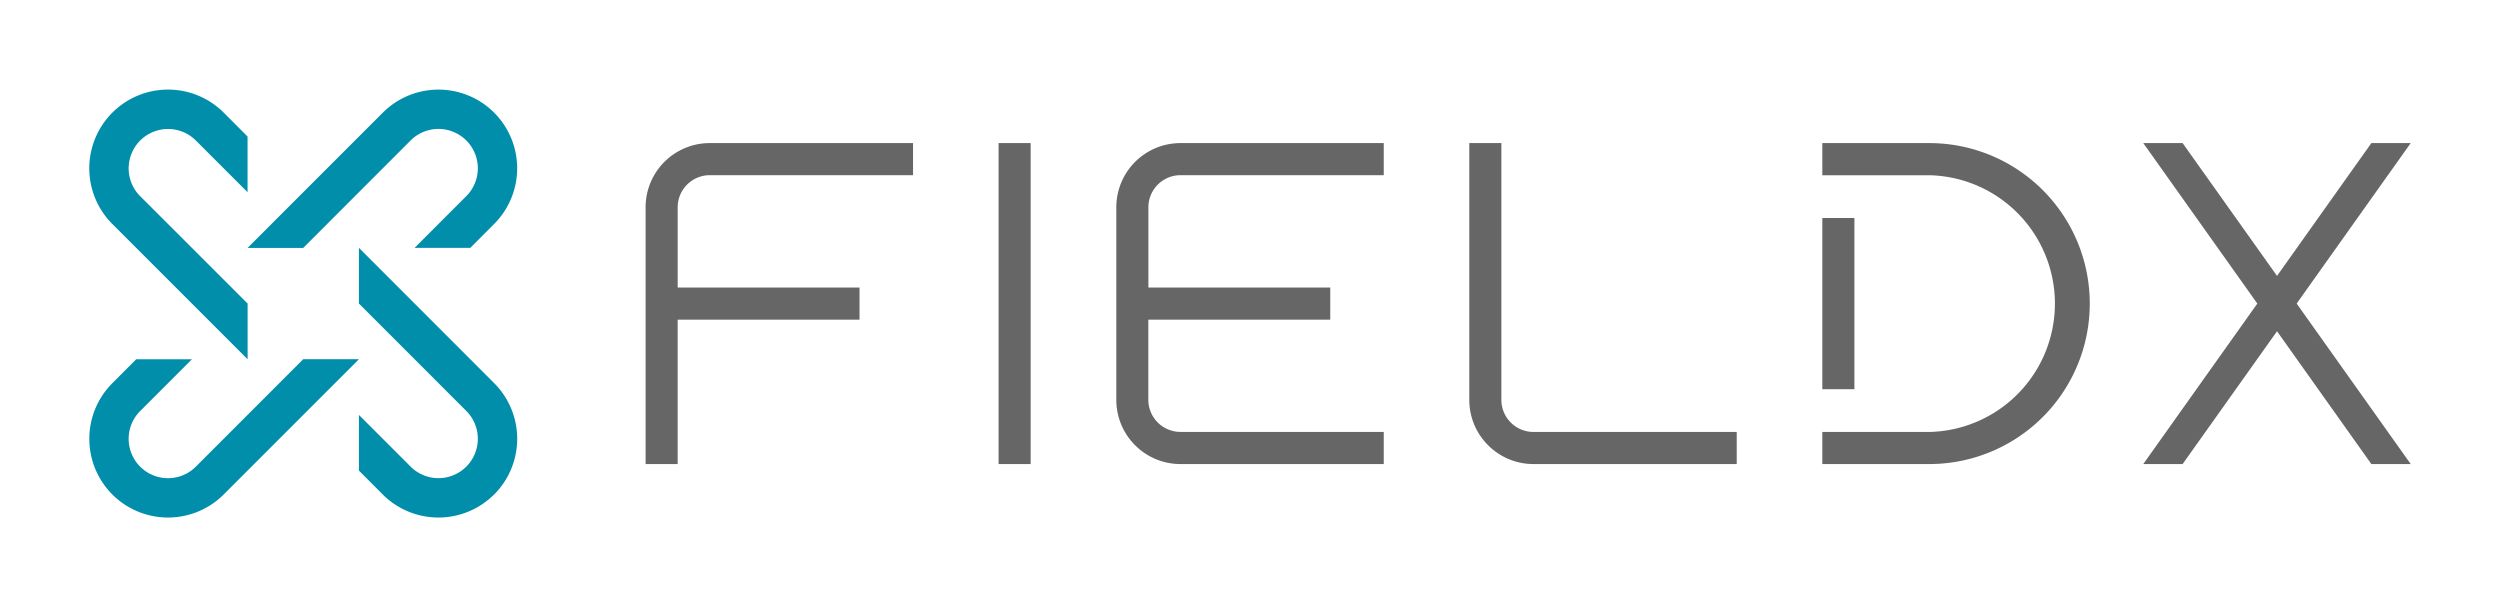 <svg xmlns="http://www.w3.org/2000/svg" width="420" height="102"><defs><style>.cls-1,.cls-2{fill:#666;stroke-width:0}.cls-2{fill:#008eab}</style></defs><path class="cls-1" d="M167.76 24.04h5.39v53.92h-5.39zM119.24 29.43h34.15v-5.39h-34.15a10.78 10.78 0 0 0-10.78 10.78v43.14h5.39V53.7h30.55v-5.4h-30.55V34.82a5.4 5.4 0 0 1 5.4-5.39ZM198.32 29.43h34.15v-5.39h-34.15a10.78 10.78 0 0 0-10.78 10.78v32.35c0 5.96 4.82 10.79 10.78 10.79h34.15v-5.4h-34.15a5.4 5.4 0 0 1-5.4-5.39V53.7h30.56V48.3h-30.55V34.82a5.4 5.4 0 0 1 5.39-5.39ZM257.63 72.57a5.4 5.4 0 0 1-5.4-5.4V24.04h-5.39v43.13c0 5.96 4.83 10.79 10.79 10.79h34.14v-5.4h-34.14ZM306.15 36.62h5.39v28.76h-5.39z"/><path class="cls-1" d="M324.12 24.04h-17.97v5.4h17.97a21.57 21.57 0 0 1 0 43.13h-17.97v5.39h17.97a26.96 26.96 0 0 0 0-53.92ZM405 24.04h-6.61l-15.85 22.31-15.86-22.31h-6.61L379.23 51l-19.16 26.96h6.61l15.86-22.31 15.85 22.31H405L385.84 51 405 24.04z"/><path class="cls-2" d="M18.87 18.93a13.23 13.23 0 0 0 0 18.7L41.6 60.36V51L23.55 32.96a6.61 6.61 0 0 1 9.36-9.35l8.68 8.68v-9.35l-4-4.01a13.23 13.23 0 0 0-18.72 0Z"/><path class="cls-2" d="M18.87 83.07a13.23 13.23 0 0 0 18.71 0L60.3 60.35h-9.36L32.9 78.4a6.61 6.61 0 0 1-9.35-9.35l8.69-8.69h-9.36l-4 4.01a13.23 13.23 0 0 0 0 18.71ZM83.02 83.07a13.23 13.23 0 0 0 0-18.7L60.3 41.64V51l18.04 18.04a6.61 6.61 0 0 1-9.36 9.35l-8.68-8.68v9.35l4 4.01a13.23 13.23 0 0 0 18.71 0Z"/><path class="cls-2" d="M83.02 18.93a13.23 13.23 0 0 0-18.71 0L41.59 41.65h9.35L68.98 23.6a6.61 6.61 0 0 1 9.36 9.35l-8.69 8.69h9.36l4-4.01a13.23 13.23 0 0 0 0-18.71Z"/></svg>